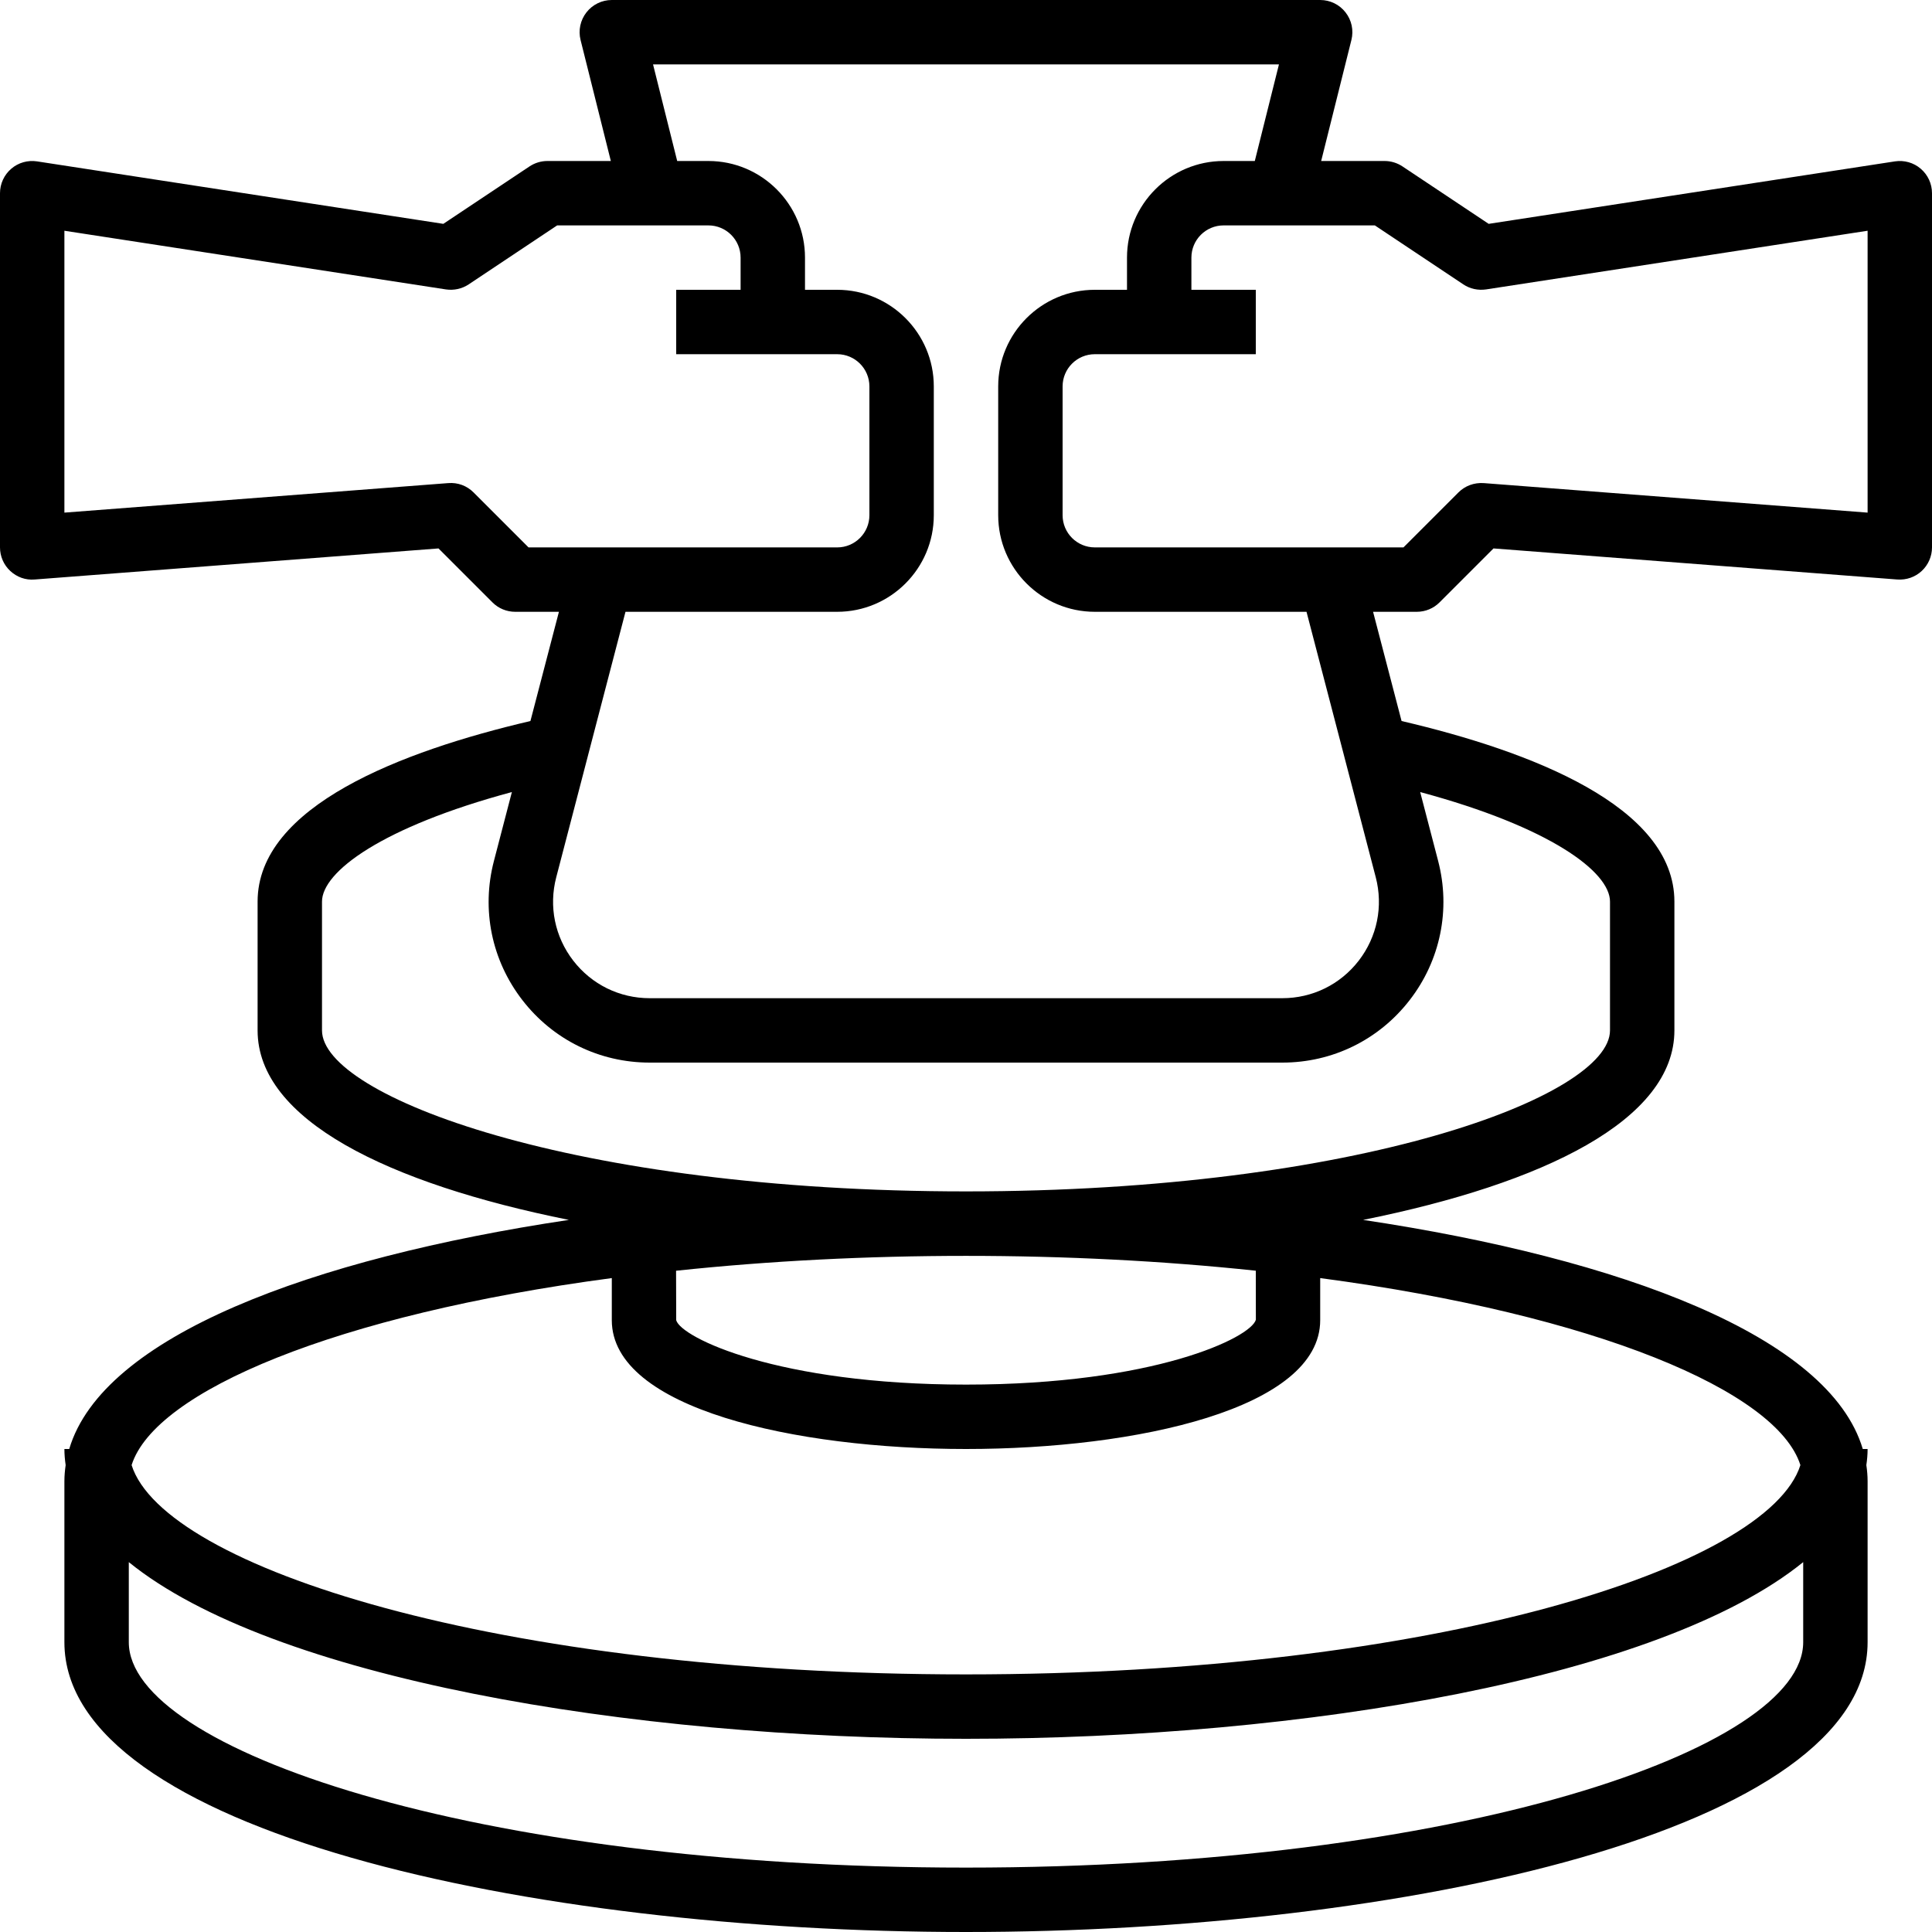 <?xml version="1.0" encoding="iso-8859-1"?>
<!-- Generator: Adobe Illustrator 19.0.0, SVG Export Plug-In . SVG Version: 6.00 Build 0)  -->
<svg version="1.1" id="Capa_1" xmlns="http://www.w3.org/2000/svg" xmlns:xlink="http://www.w3.org/1999/xlink" x="0px" y="0px"
	 viewBox="0 0 480 480" style="enable-background:new 0 0 480 480;" xml:space="preserve">
<g>
	<g>
		<path d="M477.208,41.928c-1.768-1.528-4.12-2.184-6.424-1.832l-100.928,15.52L348.44,41.344C347.128,40.472,345.576,40,344,40
			h-15.76l7.512-30.064c0.6-2.392,0.064-4.92-1.456-6.856C332.792,1.136,330.464,0,328,0H152c-2.464,0-4.792,1.136-6.304,3.08
			c-1.512,1.936-2.056,4.472-1.456,6.856L151.76,40H136c-1.576,0-3.128,0.472-4.44,1.344l-21.416,14.272L9.216,40.096
			C6.912,39.744,4.56,40.4,2.792,41.928C1.016,43.448,0,45.664,0,48v88c0,2.224,0.928,4.36,2.56,5.864
			c1.64,1.512,3.76,2.304,6.056,2.112l100.328-7.72l13.4,13.4C123.84,151.16,125.872,152,128,152h10.864l-7.08,27.136
			C99.776,186.624,64,200.288,64,224v32c0,22.232,32.4,38.04,77.336,47.08C77.232,312.696,25.512,331.984,17.2,360H16
			c0,1.352,0.12,2.68,0.312,4C16.12,365.32,16,366.648,16,368v40c0,46.768,115.416,72,224,72s224-25.232,224-72v-40
			c0-1.352-0.12-2.68-0.312-4c0.192-1.32,0.312-2.648,0.312-4h-1.2c-8.312-28.016-60.032-47.304-124.136-56.92
			C383.6,294.04,416,278.232,416,256v-32c0-23.712-35.768-37.376-67.784-44.864L341.136,152H352c2.128,0,4.16-0.84,5.656-2.344
			l13.4-13.4l100.328,7.72c2.264,0.16,4.424-0.6,6.056-2.112c1.632-1.512,2.56-3.64,2.56-5.864V48
			C480,45.664,478.984,43.448,477.208,41.928z M131.312,136l-13.656-13.656c-1.656-1.656-3.888-2.504-6.272-2.32L16,127.36V57.328
			l94.784,14.576c1.976,0.288,3.992-0.144,5.656-1.248L138.424,56H162h14c4.416,0,8,3.584,8,8v8h-16v16h24h16c4.416,0,8,3.584,8,8
			v32c0,4.416-3.584,8-8,8h-58.784H131.312z M448,408c0,26.488-85.424,56-208,56S32,434.488,32,408v-19.896
			C67.344,416.784,155.712,432,240,432s172.656-15.216,208-43.896V408z M447.304,364c-8.016,25.368-90.864,52-207.304,52
			S40.712,389.368,32.696,364c5.8-18.352,50.776-37.352,119.304-46.464V328c0,21.984,45.616,32,88,32c42.384,0,88-10.016,88-32
			v-10.464C396.528,326.648,441.504,345.648,447.304,364z M167.968,315.712c46.288-4.92,97.744-4.928,144.032-0.008l0.016,12.176
			C310.8,332.32,286.808,344,240,344c-46.808,0-70.8-11.68-72-16L167.968,315.712z M350.24,248.456
			c1.912-2.472,3.504-5.112,4.768-7.872c2.528-5.52,3.752-11.512,3.592-17.576c-0.08-3.032-0.512-6.088-1.296-9.104l-4.464-17.12
			C385.144,205.48,400,216.608,400,224v32c0,16.312-62.328,40-160,40S80,272.312,80,256v-32c0-7.392,14.856-18.52,47.176-27.216
			l-4.464,17.128c-3.152,12.072-0.576,24.664,7.056,34.544S148.936,264,161.424,264h157.16
			C331.072,264,342.608,258.336,350.24,248.456z M341.8,217.944v-0.008c1.888,7.248,0.352,14.808-4.224,20.736
			c-4.584,5.928-11.504,9.328-19,9.328H161.424c-7.496,0-14.416-3.4-19-9.328c-4.576-5.928-6.12-13.488-4.224-20.728l7.84-30.064
			v-0.008L155.4,152H208c13.232,0,24-10.768,24-24V96c0-13.232-10.768-24-24-24h-8v-8c0-13.232-10.768-24-24-24h-7.752l-6-24
			h155.504l-6,24H304c-13.232,0-24,10.768-24,24v8h-8c-13.232,0-24,10.768-24,24v32c0,13.232,10.768,24,24,24h52.6l9.36,35.872
			v0.008l3.136,12.024L341.8,217.944z M464,127.36l-95.384-7.336c-2.384-0.152-4.616,0.672-6.272,2.32L348.688,136h-17.904H272
			c-4.416,0-8-3.584-8-8V96c0-4.416,3.584-8,8-8h16h24V72h-16v-8c0-4.416,3.584-8,8-8h14h23.576l21.984,14.656
			c1.656,1.112,3.672,1.536,5.656,1.248L464,57.328V127.36z"/>
	</g>
</g>
<g>
</g>
<g>
</g>
<g>
</g>
<g>
</g>
<g>
</g>
<g>
</g>
<g>
</g>
<g>
</g>
<g>
</g>
<g>
</g>
<g>
</g>
<g>
</g>
<g>
</g>
<g>
</g>
<g>
</g>
</svg>
